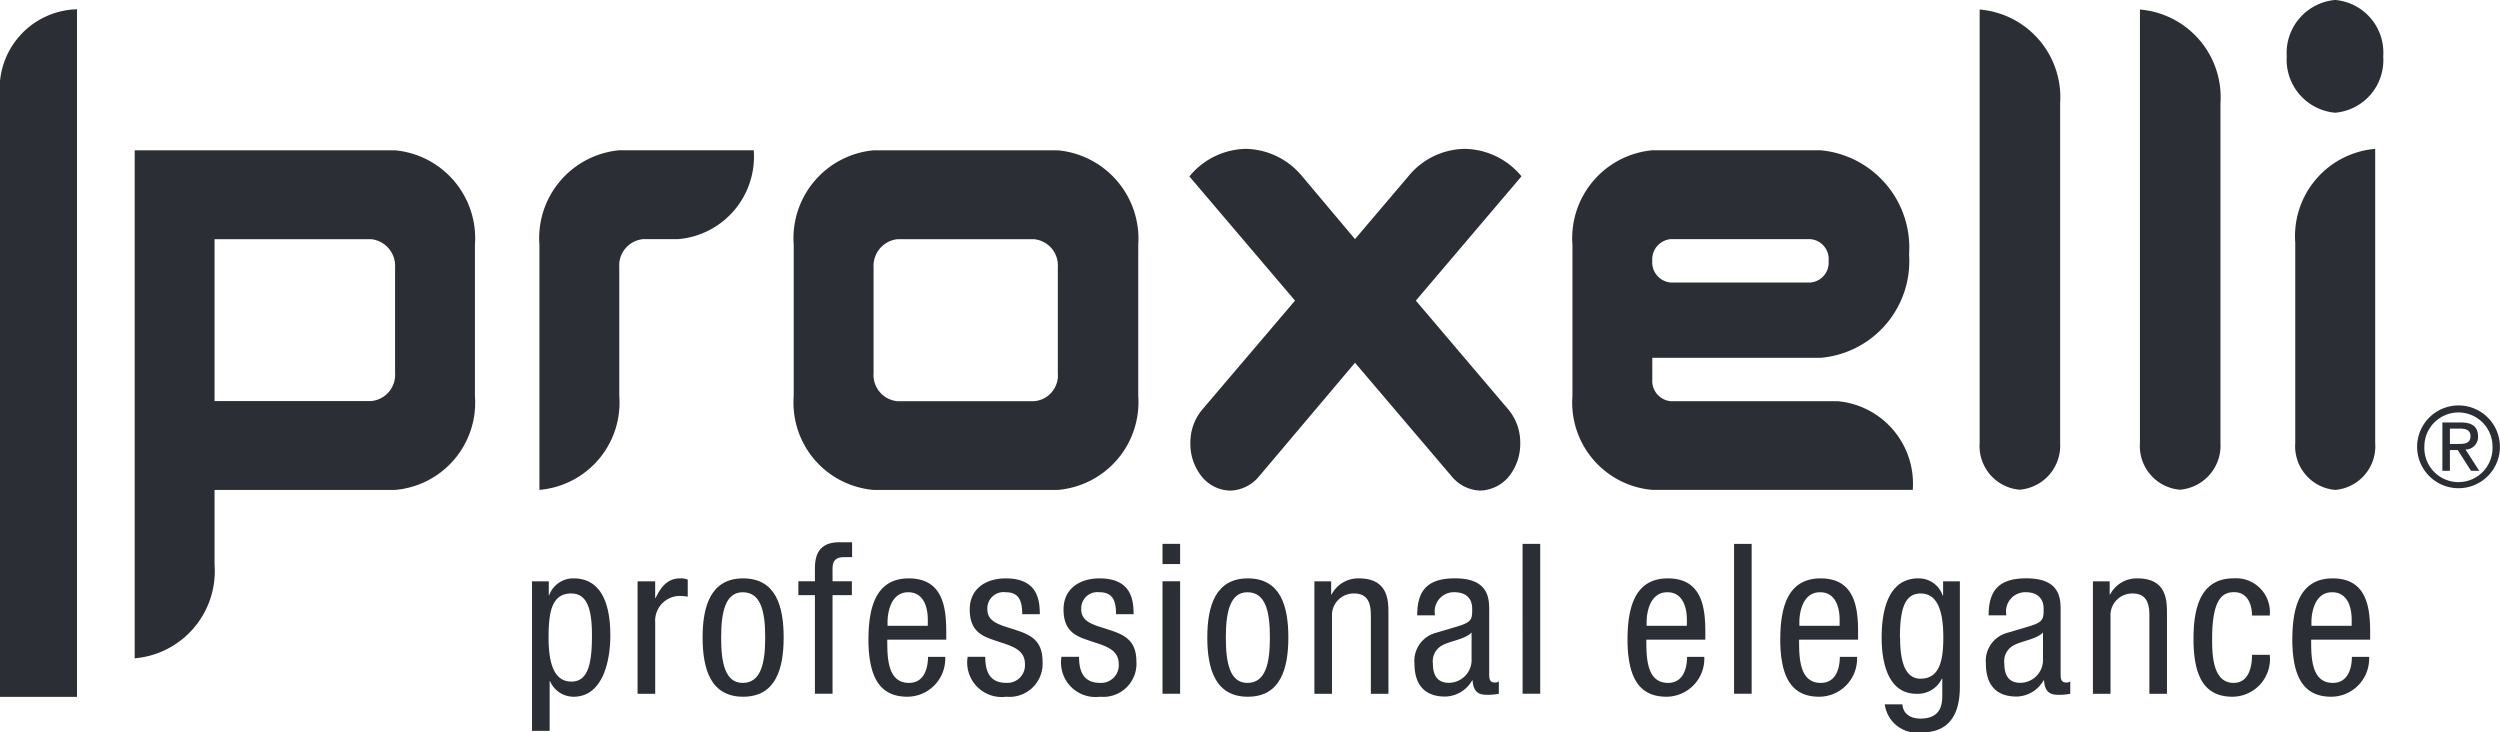 <svg id="Group_243" data-name="Group 243" xmlns="http://www.w3.org/2000/svg" xmlns:xlink="http://www.w3.org/1999/xlink" width="60.393" height="17.692" viewBox="0 0 60.393 17.692">
  <defs>
    <clipPath id="clip-path">
      <path id="Path_3547" data-name="Path 3547" d="M0,7.17H60.393V-10.522H0Z" transform="translate(0 10.522)" fill="none"/>
    </clipPath>
  </defs>
  <g id="Group_242" data-name="Group 242" clip-path="url(#clip-path)">
    <g id="Group_215" data-name="Group 215" transform="translate(12.852 13.972)">
      <path id="Path_3517" data-name="Path 3517" d="M.384,1.011c.4,0,.5-.415.5-1.115,0-.6-.1-1.014-.5-1.014-.471,0-.548.446-.548,1.064,0,.528.092,1.064.548,1.064M-.564-1.412h.405v.335h.01A.617.617,0,0,1,.44-1.483c.644,0,.888.572.888,1.379,0,.619-.183,1.48-.888,1.48A.617.617,0,0,1-.128,1h-.01V2.2H-.564Z" transform="translate(0.564 1.483)" fill="#2b2e34"/>
    </g>
    <g id="Group_216" data-name="Group 216" transform="translate(15.402 13.972)">
      <path id="Path_3518" data-name="Path 3518" d="M0,.029H.425V.434h.01C.558.175.72-.042,1.024-.042a.446.446,0,0,1,.188.03V.4A1.2,1.2,0,0,0,.984.383a.6.6,0,0,0-.558.644V2.746H0Z" transform="translate(0 0.042)" fill="#2b2e34"/>
    </g>
    <g id="Group_217" data-name="Group 217" transform="translate(16.975 13.972)">
      <path id="Path_3519" data-name="Path 3519" d="M.612.579C.612-.009.526-.515.069-.515c-.43,0-.521.506-.521,1.095s.086,1.095.521,1.095c.452,0,.543-.506.543-1.095M.079-.85c.787,0,.979.664.979,1.429S.861,2.009.079,2.009-.9,1.344-.9.579-.7-.85.079-.85" transform="translate(0.898 0.85)" fill="#2b2e34"/>
    </g>
    <g id="Group_218" data-name="Group 218" transform="translate(19.291 13.099)">
      <path id="Path_3520" data-name="Path 3520" d="M.16.518h-.4V.183h.4V-.136c0-.41.178-.624.589-.624h.309V-.4H.86C.678-.4.586-.323.586-.136V.183h.467V.518H.586V2.9H.16Z" transform="translate(0.235 0.76)" fill="#2b2e34"/>
    </g>
    <g id="Group_219" data-name="Group 219" transform="translate(20.984 13.972)">
      <path id="Path_3521" data-name="Path 3521" d="M.579.464V.316c0-.3-.1-.662-.472-.662-.446,0-.5.546-.5.71v.1ZM-.4.8c0,.415,0,1.044.523,1.044.405,0,.461-.425.461-.629H1a.919.919,0,0,1-.913.963c-.662,0-.942-.462-.942-1.394C-.85.1-.719-.681.119-.681s.906.725.906,1.307V.8Z" transform="translate(0.85 0.681)" fill="#2b2e34"/>
    </g>
    <g id="Group_220" data-name="Group 220" transform="translate(23.376 13.972)">
      <path id="Path_3522" data-name="Path 3522" d="M.534.351C.534.006.443-.18.134-.18A.392.392,0,0,0-.308.235c0,.319.335.38.669.491s.664.229.664.765a.8.8,0,0,1-.876.853A.834.834,0,0,1-.784,1.38h.425c0,.33.092.629.508.629A.426.426,0,0,0,.6,1.558c0-.365-.335-.442-.664-.553S-.734.8-.734.235c0-.508.4-.75.868-.75.79,0,.821.546.826.866Z" transform="translate(0.784 0.515)" fill="#2b2e34"/>
    </g>
    <g id="Group_221" data-name="Group 221" transform="translate(25.642 13.972)">
      <path id="Path_3523" data-name="Path 3523" d="M.534.351C.534.006.443-.18.134-.18A.391.391,0,0,0-.306.235c0,.319.333.38.668.491s.664.229.664.765a.8.8,0,0,1-.876.853A.834.834,0,0,1-.784,1.38h.425c0,.33.092.629.508.629A.426.426,0,0,0,.6,1.558c0-.365-.335-.442-.664-.553S-.734.8-.734.235c0-.508.4-.75.868-.75.79,0,.821.546.826.866Z" transform="translate(0.784 0.515)" fill="#2b2e34"/>
    </g>
    <path id="Path_3524" data-name="Path 3524" d="M16.7.912h.425V-1.805H16.7Zm0-3.133h.425v-.488H16.7Z" transform="translate(11.383 15.847)" fill="#2b2e34"/>
    <g id="Group_222" data-name="Group 222" transform="translate(29.167 13.972)">
      <path id="Path_3525" data-name="Path 3525" d="M.612.579C.612-.009.526-.515.069-.515c-.43,0-.521.506-.521,1.095s.086,1.095.521,1.095c.452,0,.543-.506.543-1.095M.079-.85c.787,0,.979.664.979,1.429S.861,2.009.079,2.009-.9,1.344-.9.579-.7-.85.079-.85" transform="translate(0.898 0.85)" fill="#2b2e34"/>
    </g>
    <g id="Group_223" data-name="Group 223" transform="translate(31.752 13.972)">
      <path id="Path_3526" data-name="Path 3526" d="M0,.029H.405V.348h.01a.724.724,0,0,1,.659-.39c.715,0,.715.543.715.861V2.746H1.364V.871c0-.209-.015-.548-.4-.548A.524.524,0,0,0,.425.871V2.746H0Z" transform="translate(0 0.042)" fill="#2b2e34"/>
    </g>
    <g id="Group_224" data-name="Group 224" transform="translate(34.17 13.971)">
      <path id="Path_3527" data-name="Path 3527" d="M.559.53C.4.7.026.734-.166.85a.433.433,0,0,0-.209.43c0,.274.1.466.385.466A.553.553,0,0,0,.559,1.23ZM-.754.115c0-.619.264-.893.913-.893.826,0,.826.5.826.782V1.519c0,.111,0,.219.133.219a.142.142,0,0,0,.1-.027v.3a1.544,1.544,0,0,1-.249.025c-.161,0-.365,0-.385-.35H.574a.769.769,0,0,1-.654.392c-.506,0-.74-.3-.74-.792A.7.7,0,0,1-.309.54L.265.369C.574.271.574.185.574-.043c0-.252-.151-.4-.436-.4A.464.464,0,0,0-.327.09V.115Z" transform="translate(0.82 0.778)" fill="#2b2e34"/>
    </g>
    <path id="Path_3528" data-name="Path 3528" d="M21.874-2.708H22.3V.912h-.425Z" transform="translate(14.907 15.847)" fill="#2b2e34"/>
    <g id="Group_225" data-name="Group 225" transform="translate(39.321 13.972)">
      <path id="Path_3529" data-name="Path 3529" d="M.579.464V.316c0-.3-.1-.662-.472-.662-.446,0-.5.546-.5.71v.1ZM-.4.8c0,.415,0,1.044.523,1.044.405,0,.461-.425.461-.629H1a.919.919,0,0,1-.913.963c-.662,0-.942-.462-.942-1.394C-.85.1-.719-.681.119-.681s.906.725.906,1.307V.8Z" transform="translate(0.85 0.681)" fill="#2b2e34"/>
    </g>
    <path id="Path_3530" data-name="Path 3530" d="M24.913-2.708h.425V.912h-.425Z" transform="translate(16.977 15.847)" fill="#2b2e34"/>
    <g id="Group_226" data-name="Group 226" transform="translate(43.011 13.972)">
      <path id="Path_3531" data-name="Path 3531" d="M.579.464V.316c0-.3-.1-.662-.472-.662-.446,0-.5.546-.5.71v.1ZM-.4.8c0,.415,0,1.044.523,1.044.405,0,.461-.425.461-.629H1a.919.919,0,0,1-.913.963c-.664,0-.942-.462-.942-1.394C-.85.1-.719-.681.119-.681s.906.725.906,1.307V.8Z" transform="translate(0.85 0.681)" fill="#2b2e34"/>
    </g>
    <g id="Group_227" data-name="Group 227" transform="translate(45.455 13.972)">
      <path id="Path_3532" data-name="Path 3532" d="M.181.579c0,.441.066.994.491.994.462,0,.553-.436.553-.994,0-.528-.091-1.064-.548-1.064-.4,0-.5.415-.5,1.064M1.625,1.765c0,.812-.375,1.106-.923,1.106a.787.787,0,0,1-.891-.679H.236c.02.247.214.345.436.345.548,0,.528-.42.528-.609V1.573h-.01a.647.647,0,0,1-.614.365c-.79,0-.841-1-.841-1.359,0-.735.2-1.429.886-1.429a.61.61,0,0,1,.589.415h.01V-.779h.405Z" transform="translate(0.265 0.85)" fill="#2b2e34"/>
    </g>
    <g id="Group_228" data-name="Group 228" transform="translate(47.974 13.971)">
      <path id="Path_3533" data-name="Path 3533" d="M.559.53C.4.7.026.734-.166.85a.431.431,0,0,0-.209.43c0,.274.1.466.385.466A.553.553,0,0,0,.559,1.23ZM-.754.115c0-.619.264-.893.913-.893.826,0,.826.5.826.782V1.519c0,.111,0,.219.133.219a.142.142,0,0,0,.1-.027v.3a1.544,1.544,0,0,1-.249.025c-.161,0-.365,0-.385-.35H.574a.769.769,0,0,1-.654.392c-.506,0-.74-.3-.74-.792A.7.7,0,0,1-.309.54L.265.369C.574.271.574.185.574-.043c0-.252-.151-.4-.436-.4A.464.464,0,0,0-.329.09V.115Z" transform="translate(0.82 0.778)" fill="#2b2e34"/>
    </g>
    <g id="Group_229" data-name="Group 229" transform="translate(50.559 13.972)">
      <path id="Path_3534" data-name="Path 3534" d="M0,.029H.405V.348h.01a.724.724,0,0,1,.659-.39c.715,0,.715.543.715.861V2.746H1.364V.871c0-.209-.015-.548-.4-.548A.524.524,0,0,0,.425.871V2.746H0Z" transform="translate(0 0.042)" fill="#2b2e34"/>
    </g>
    <g id="Group_230" data-name="Group 230" transform="translate(52.993 13.971)">
      <path id="Path_3535" data-name="Path 3535" d="M.571.364C.571.1.465-.2.141-.2-.123-.2-.392-.067-.392.926c0,.356.005,1.066.518,1.066.365,0,.446-.385.446-.679H1A.911.911,0,0,1,.1,2.326c-.662,0-.942-.462-.942-1.394,0-.679.131-1.466.969-1.466A.818.818,0,0,1,1,.364Z" transform="translate(0.838 0.534)" fill="#2b2e34"/>
    </g>
    <g id="Group_231" data-name="Group 231" transform="translate(55.381 13.972)">
      <path id="Path_3536" data-name="Path 3536" d="M.579.464V.316c0-.3-.1-.662-.472-.662-.446,0-.5.546-.5.71v.1ZM-.4.8c0,.415,0,1.044.523,1.044.405,0,.461-.425.461-.629H1a.919.919,0,0,1-.913.963c-.662,0-.942-.462-.942-1.394C-.85.1-.719-.681.119-.681s.906.725.906,1.307V.8Z" transform="translate(0.85 0.681)" fill="#2b2e34"/>
    </g>
    <g id="Group_232" data-name="Group 232" transform="translate(58.384 9.792)">
      <path id="Path_3537" data-name="Path 3537" d="M.324.378h.19C.673.378.821.37.821.187.821.03.687.007.564.007H.324ZM.142-.141H.593c.279,0,.41.111.41.335A.3.3,0,0,1,.7.511l.333.516h-.2L.515.526H.324v.5H.142ZM.532,1.3A.825.825,0,0,0,1.353.44.823.823,0,1,0-.293.44.826.826,0,0,0,.532,1.3m0-1.853a1,1,0,0,1,1,1,1,1,0,0,1-1,1,1,1,0,1,1,0-2" transform="translate(0.475 0.555)" fill="#2b2e34"/>
    </g>
    <g id="Group_233" data-name="Group 233" transform="translate(3.254 3.631)">
      <path id="Path_3538" data-name="Path 3538" d="M2.549,1.146A.648.648,0,0,0,1.971.465H-1.812V4.375H1.971A.635.635,0,0,0,2.549,3.7Zm0,5.376H-1.812v1.8a2.115,2.115,0,0,1-1.929,2.268V-1.682h6.29A2.133,2.133,0,0,1,4.478.6V4.254A2.115,2.115,0,0,1,2.549,6.522" transform="translate(3.741 1.682)" fill="#2b2e34"/>
    </g>
    <g id="Group_234" data-name="Group 234" transform="translate(13.031 3.63)">
      <path id="Path_3539" data-name="Path 3539" d="M1.359.87H.513a.637.637,0,0,0-.578.681V4.659A2.115,2.115,0,0,1-1.994,6.927V1.01A2.133,2.133,0,0,1-.065-1.277H3.183A2,2,0,0,1,1.359.87" transform="translate(1.994 1.277)" fill="#2b2e34"/>
    </g>
    <g id="Group_235" data-name="Group 235" transform="translate(19.174 3.631)">
      <path id="Path_3540" data-name="Path 3540" d="M2.586,1.146A.637.637,0,0,0,2.007.465H-1.287a.648.648,0,0,0-.578.681V3.7a.635.635,0,0,0,.578.679H2.007A.625.625,0,0,0,2.586,3.7Zm0,5.376H-1.865A2.115,2.115,0,0,1-3.794,4.254V.6A2.133,2.133,0,0,1-1.865-1.682H2.586A2.145,2.145,0,0,1,4.529.6V4.254A2.127,2.127,0,0,1,2.586,6.522" transform="translate(3.794 1.682)" fill="#2b2e34"/>
    </g>
    <g id="Group_236" data-name="Group 236" transform="translate(28.728 3.596)">
      <path id="Path_3541" data-name="Path 3541" d="M2.219,1.486l2.24,2.637a1.241,1.241,0,0,1,.282.8,1.261,1.261,0,0,1-.282.821.933.933,0,0,1-.683.331.932.932,0,0,1-.681-.331L.749,2.987-1.58,5.745a.939.939,0,0,1-.683.331.914.914,0,0,1-.683-.331,1.261,1.261,0,0,1-.282-.821,1.241,1.241,0,0,1,.282-.8L-.7,1.486l-2.552-3A1.807,1.807,0,0,1-1.891-2.18a1.807,1.807,0,0,1,1.364.663L.749,0l1.291-1.52A1.789,1.789,0,0,1,3.406-2.18a1.813,1.813,0,0,1,1.365.663Z" transform="translate(3.256 2.18)" fill="#2b2e34"/>
    </g>
    <g id="Group_237" data-name="Group 237" transform="translate(37.986 3.63)">
      <path id="Path_3542" data-name="Path 3542" d="M2.327.87H-1.041a.491.491,0,0,0-.446.525.49.49,0,0,0,.446.523H2.327a.481.481,0,0,0,.446-.523A.481.481,0,0,0,2.327.87M-1.486,6.927A2.115,2.115,0,0,1-3.415,4.659V1.01A2.133,2.133,0,0,1-1.486-1.277H2.579A2.36,2.36,0,0,1,4.717,1.237a2.344,2.344,0,0,1-2.137,2.5H-1.486v.523a.492.492,0,0,0,.446.525H2.995A2,2,0,0,1,4.806,6.927Z" transform="translate(3.415 1.277)" fill="#2b2e34"/>
    </g>
    <g id="Group_238" data-name="Group 238" transform="translate(47.823 0.226)">
      <path id="Path_3543" data-name="Path 3543" d="M.391,4.7A1.058,1.058,0,0,1-.574,3.57V-6.9A2.127,2.127,0,0,1,1.37-4.634v8.2A1.068,1.068,0,0,1,.391,4.7" transform="translate(0.574 6.904)" fill="#2b2e34"/>
    </g>
    <g id="Group_239" data-name="Group 239" transform="translate(51.695 0.226)">
      <path id="Path_3544" data-name="Path 3544" d="M.391,4.7A1.058,1.058,0,0,1-.574,3.57V-6.9a2.128,2.128,0,0,1,1.945,2.27v8.2A1.069,1.069,0,0,1,.391,4.7" transform="translate(0.574 6.904)" fill="#2b2e34"/>
    </g>
    <g id="Group_240" data-name="Group 240" transform="translate(55.241 -0.001)">
      <path id="Path_3545" data-name="Path 3545" d="M.866,4.337A1.058,1.058,0,0,1-.1,5.472a1.058,1.058,0,0,1-.965-1.135V-.5A2.116,2.116,0,0,1,.866-2.767ZM-.1-3.64A1.285,1.285,0,0,1-1.271-5,1.286,1.286,0,0,1-.1-6.364,1.275,1.275,0,0,1,1.06-5,1.274,1.274,0,0,1-.1-3.64" transform="translate(1.271 6.364)" fill="#2b2e34"/>
    </g>
    <g id="Group_241" data-name="Group 241" transform="translate(0 0.224)">
      <path id="Path_3546" data-name="Path 3546" d="M.754,6.732h-1.86V-7.778a1.918,1.918,0,0,1,1.86-2.1Z" transform="translate(1.106 9.878)" fill="#2b2e34"/>
    </g>
  </g>
</svg>
